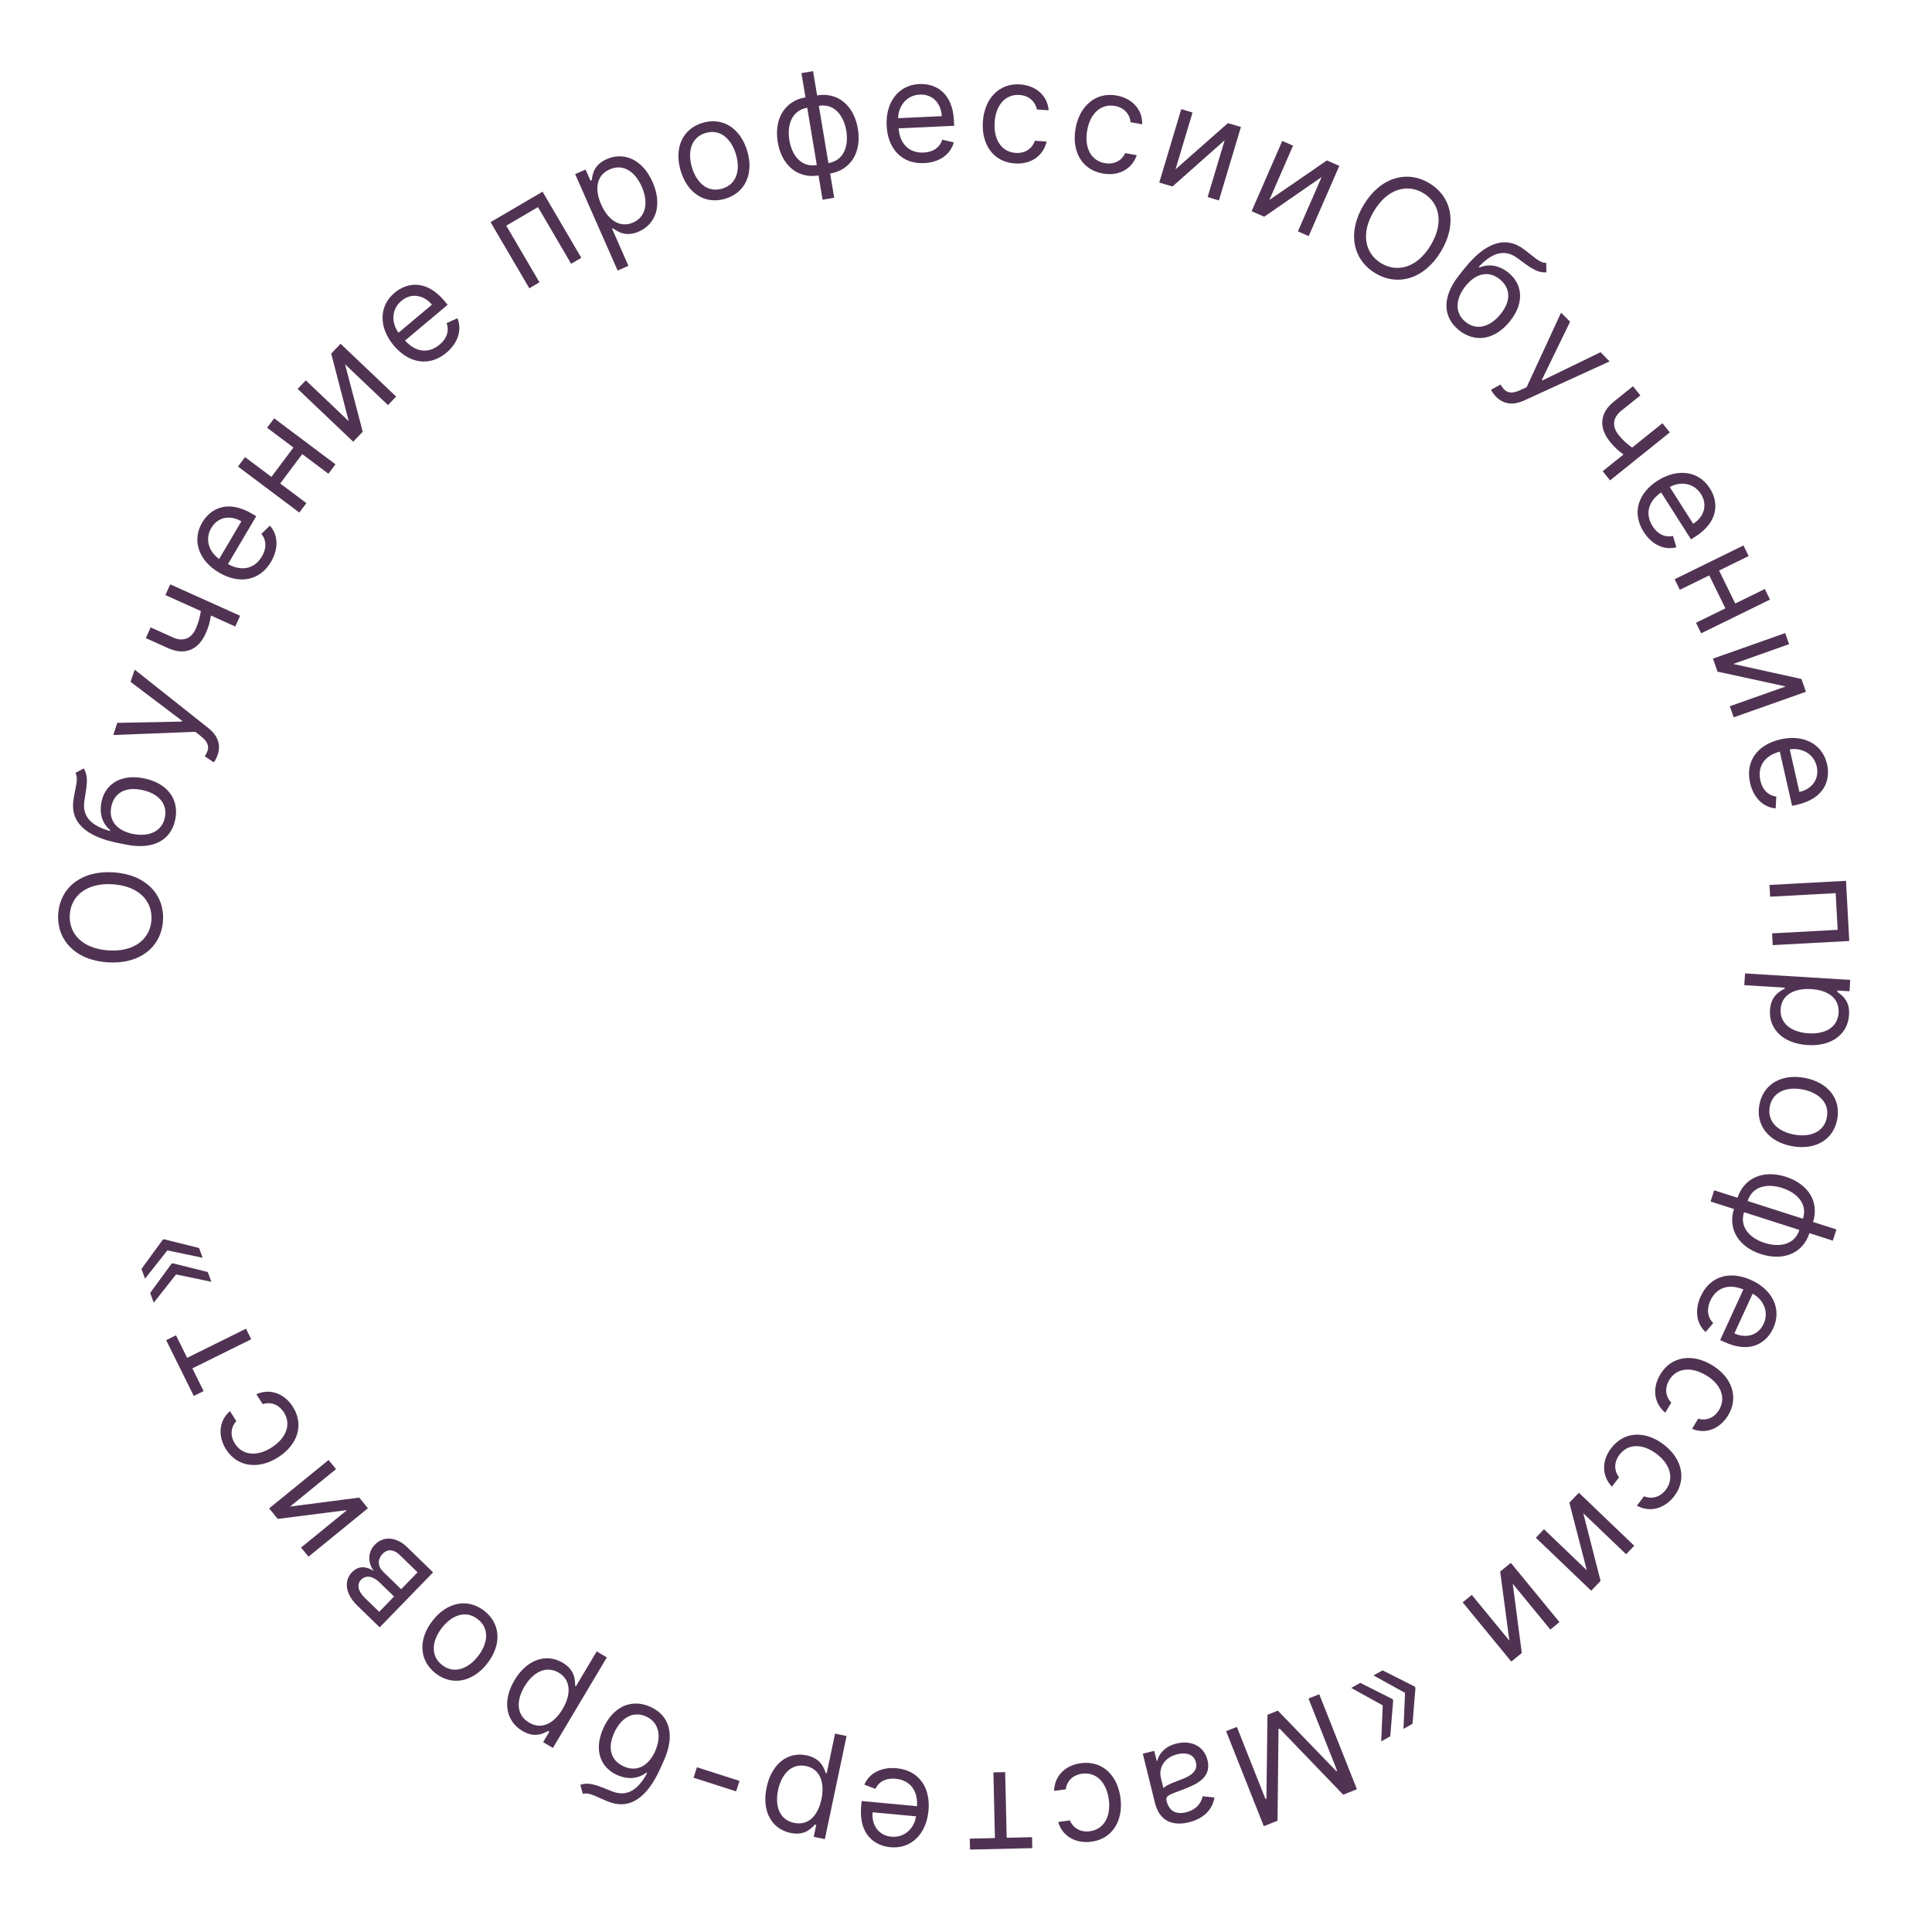 <?xml version="1.0" encoding="UTF-8"?> <svg xmlns="http://www.w3.org/2000/svg" width="220" height="220" viewBox="0 0 220 220" fill="none"> <path d="M12.932 99.333C9.259 99.092 6.827 101.096 6.631 104.067C6.436 107.038 8.585 109.343 12.259 109.584C15.933 109.825 18.365 107.821 18.56 104.85C18.755 101.879 16.606 99.575 12.932 99.333ZM12.843 100.694C15.859 100.892 17.383 102.655 17.245 104.764C17.106 106.873 15.365 108.421 12.348 108.223C9.332 108.025 7.808 106.262 7.947 104.153C8.085 102.044 9.827 100.496 12.843 100.694Z" fill="#503353"></path> <path d="M8.594 88.01C8.862 88.497 8.738 89.122 8.559 89.995C8.502 90.28 8.44 90.592 8.384 90.934C7.933 93.555 9.66 95.242 13.472 96L14.386 96.181C17.551 96.81 19.506 95.6 19.962 93.304C20.417 91.013 19.059 89.162 16.373 88.628C13.675 88.092 11.942 89.353 11.545 91.353C11.311 92.529 11.583 93.725 12.538 94.517L12.516 94.628C10.345 94.011 9.327 92.952 9.614 91.155C9.862 89.559 10.132 88.431 9.529 87.5L8.594 88.01ZM18.781 93.069C18.471 94.629 17.032 95.34 15.115 94.959C13.248 94.559 12.365 93.405 12.668 91.878C12.98 90.312 14.239 89.571 16.111 89.943C18.04 90.326 19.089 91.52 18.781 93.069Z" fill="#503353"></path> <path d="M24.793 85.93C25.166 84.779 24.819 83.77 23.683 82.87L15.34 76.256L14.866 77.643L20.737 82.081L20.709 82.168L13.351 82.312L12.902 83.696L22.242 83.334L22.814 83.782C23.927 84.658 23.86 85.269 23.321 86.121L24.34 86.811C24.447 86.702 24.652 86.362 24.793 85.93Z" fill="#503353"></path> <path d="M19.383 66.54L18.834 67.763L22.87 69.578C22.776 70.246 22.607 70.899 22.278 71.63C21.831 72.624 20.927 73.14 19.703 72.59L17.154 71.444L16.604 72.667L19.154 73.813C21.102 74.689 22.608 73.945 23.418 72.142C23.756 71.391 23.928 70.745 24.016 70.093L26.793 71.342L27.343 70.119L19.383 66.54Z" fill="#503353"></path> <path d="M30.862 63.974C31.764 62.448 31.66 60.881 30.733 59.859L29.761 60.789C30.37 61.545 30.36 62.456 29.825 63.361C29.024 64.716 27.597 65.133 25.956 64.236L29.178 58.782L28.689 58.493C25.89 56.84 23.949 57.937 23.024 59.502C21.822 61.537 22.629 63.835 24.938 65.199C27.247 66.563 29.579 66.146 30.862 63.974ZM24.958 63.647C23.835 62.878 23.281 61.436 24.061 60.115C24.801 58.862 26.214 58.615 27.486 59.366L24.958 63.647Z" fill="#503353"></path> <path d="M27.905 52.054L27.101 53.127L34.083 58.363L34.887 57.29L31.905 55.054L34.415 51.709L37.396 53.945L38.201 52.872L31.219 47.636L30.415 48.709L33.414 50.959L30.905 54.304L27.905 52.054Z" fill="#503353"></path> <path d="M39.713 47.962L34.82 43.312L33.896 44.284L40.222 50.297L41.303 49.16L39.291 41.478L44.183 46.129L45.107 45.157L38.781 39.144L37.716 40.265L39.713 47.962Z" fill="#503353"></path> <path d="M50.837 40.163C52.194 39.023 52.617 37.511 52.083 36.239L50.857 36.793C51.18 37.708 50.867 38.564 50.062 39.24C48.857 40.252 47.371 40.17 46.122 38.778L50.975 34.706L50.61 34.271C48.521 31.781 46.325 32.17 44.932 33.338C43.122 34.858 43.118 37.293 44.842 39.348C46.566 41.402 48.904 41.784 50.837 40.163ZM45.377 37.89C44.574 36.792 44.531 35.247 45.706 34.261C46.821 33.326 48.236 33.563 49.185 34.694L45.377 37.89Z" fill="#503353"></path> <path d="M60.272 32.826L61.429 32.148L57.65 25.697L61.258 23.583L65.037 30.035L66.194 29.357L61.783 21.827L55.861 25.296L60.272 32.826Z" fill="#503353"></path> <path d="M70.333 30.808L71.56 30.268L69.699 26.046L69.803 26C70.266 26.317 71.207 27.045 72.746 26.367C74.743 25.487 75.431 23.272 74.313 20.734C73.204 18.218 71.105 17.23 69.087 18.119C67.527 18.807 67.471 19.974 67.384 20.509L67.238 20.573L66.679 19.305L65.493 19.827L70.333 30.808ZM68.459 23.289C67.671 21.5 67.93 19.946 69.427 19.286C70.987 18.599 72.334 19.57 73.076 21.254C73.828 22.96 73.633 24.66 72.094 25.338C70.618 25.989 69.257 25.098 68.459 23.289Z" fill="#503353"></path> <path d="M82.591 22.631C84.855 21.953 85.864 19.776 85.087 17.185C84.305 14.573 82.265 13.309 80.001 13.988C77.737 14.666 76.728 16.843 77.511 19.456C78.288 22.046 80.327 23.309 82.591 22.631ZM82.245 21.477C80.525 21.993 79.298 20.747 78.796 19.071C78.293 17.394 78.627 15.657 80.347 15.142C82.067 14.627 83.301 15.894 83.803 17.57C84.305 19.247 83.965 20.962 82.245 21.477Z" fill="#503353"></path> <path d="M93.669 22.739L94.992 22.518L94.531 19.761C96.863 19.372 98.136 17.338 97.69 14.671C97.241 11.981 95.376 10.472 93.045 10.861L92.584 8.104L91.261 8.325L91.722 11.082C89.391 11.472 88.117 13.505 88.567 16.195C89.012 18.863 90.877 20.371 93.209 19.982L93.669 22.739ZM94.333 18.573L93.243 12.05C95.014 11.754 96.079 13.166 96.368 14.892C96.656 16.618 96.104 18.277 94.333 18.573ZM93.01 18.794C91.239 19.09 90.178 17.7 89.889 15.974C89.601 14.248 90.15 12.566 91.921 12.271L93.01 18.794Z" fill="#503353"></path> <path d="M105.234 18.576C107.005 18.494 108.258 17.548 108.606 16.213L107.295 15.909C106.996 16.833 106.228 17.324 105.178 17.372C103.606 17.445 102.475 16.48 102.326 14.615L108.655 14.322L108.628 13.754C108.478 10.508 106.497 9.485 104.68 9.569C102.319 9.678 100.839 11.613 100.963 14.292C101.087 16.971 102.714 18.692 105.234 18.576ZM102.273 13.457C102.3 12.097 103.204 10.843 104.736 10.772C106.189 10.705 107.17 11.752 107.239 13.227L102.273 13.457Z" fill="#503353"></path> <path d="M115.572 18.613C117.499 18.74 118.847 17.644 119.175 16.117L117.837 16.029C117.525 16.965 116.694 17.48 115.651 17.412C114.063 17.307 113.129 15.925 113.262 13.906C113.391 11.933 114.519 10.709 116.084 10.812C117.263 10.889 117.919 11.661 118.071 12.469L119.409 12.556C119.289 10.909 117.977 9.729 116.14 9.609C113.782 9.454 112.095 11.211 111.921 13.864C111.749 16.472 113.122 18.453 115.572 18.613Z" fill="#503353"></path> <path d="M125.594 19.762C127.497 20.095 128.955 19.15 129.445 17.667L128.124 17.436C127.713 18.333 126.832 18.756 125.802 18.576C124.235 18.302 123.454 16.827 123.803 14.835C124.144 12.887 125.397 11.791 126.941 12.061C128.106 12.265 128.674 13.103 128.739 13.921L130.06 14.152C130.118 12.501 128.94 11.188 127.127 10.871C124.798 10.463 122.932 12.029 122.474 14.648C122.024 17.223 123.176 19.34 125.594 19.762Z" fill="#503353"></path> <path d="M133.86 19.278L135.797 12.812L134.513 12.427L132.008 20.787L133.51 21.237L139.453 15.972L137.516 22.438L138.8 22.823L141.305 14.463L139.825 14.019L133.86 19.278Z" fill="#503353"></path> <path d="M144.543 22.774L147.242 16.587L146.013 16.051L142.523 24.051L143.961 24.678L150.493 20.163L147.794 26.35L149.023 26.886L152.512 18.887L151.096 18.269L144.543 22.774Z" fill="#503353"></path> <path d="M164.086 28.631C165.982 25.474 165.313 22.395 162.761 20.862C160.208 19.328 157.176 20.184 155.28 23.341C153.384 26.497 154.052 29.576 156.605 31.109C159.157 32.642 162.19 31.787 164.086 28.631ZM162.917 27.928C161.36 30.519 159.095 31.068 157.283 29.979C155.472 28.891 154.892 26.634 156.449 24.043C158.005 21.452 160.27 20.903 162.082 21.992C163.894 23.08 164.473 25.337 162.917 27.928Z" fill="#503353"></path> <path d="M176.068 29.94C175.512 29.954 175.014 29.558 174.32 28.997C174.093 28.817 173.844 28.619 173.566 28.412C171.444 26.808 169.153 27.569 166.731 30.609L166.151 31.337C164.14 33.862 164.318 36.154 166.149 37.613C167.976 39.068 170.244 38.71 171.95 36.568C173.664 34.417 173.339 32.299 171.744 31.028C170.806 30.281 169.619 29.974 168.477 30.459L168.388 30.389C169.932 28.742 171.341 28.324 172.805 29.403C174.11 30.355 174.988 31.113 176.092 31.005L176.068 29.94ZM166.9 36.671C165.656 35.679 165.684 34.075 166.902 32.546C168.114 31.071 169.544 30.816 170.762 31.786C172.011 32.781 172.091 34.239 170.902 35.732C169.677 37.27 168.135 37.655 166.9 36.671Z" fill="#503353"></path> <path d="M170.368 45.183C171.224 46.039 172.28 46.187 173.598 45.585L183.281 41.157L182.26 40.105L175.639 43.319L175.575 43.254L178.789 36.633L177.76 35.605L173.839 44.09L173.18 44.395C171.894 44.99 171.38 44.653 170.866 43.785L169.789 44.379C169.837 44.524 170.046 44.861 170.368 45.183Z" fill="#503353"></path> <path d="M190.143 49.242L189.304 48.196L185.852 50.966C185.301 50.578 184.796 50.131 184.294 49.506C183.612 48.656 183.564 47.616 184.61 46.776L186.79 45.027L185.95 43.981L183.77 45.731C182.104 47.068 182.082 48.747 183.32 50.289C183.835 50.931 184.332 51.378 184.873 51.752L182.498 53.658L183.337 54.704L190.143 49.242Z" fill="#503353"></path> <path d="M187.168 60.567C188.119 62.063 189.563 62.68 190.894 62.317L190.506 61.029C189.556 61.23 188.748 60.807 188.184 59.92C187.339 58.593 187.615 57.131 189.158 56.075L192.559 61.42L193.038 61.115C195.78 59.37 195.683 57.142 194.707 55.608C193.438 53.614 191.024 53.292 188.761 54.731C186.499 56.171 185.813 58.439 187.168 60.567ZM190.136 55.453C191.331 54.8 192.867 54.961 193.691 56.255C194.472 57.482 194.051 58.854 192.805 59.647L190.136 55.453Z" fill="#503353"></path> <path d="M199.121 63.317L198.53 62.113L190.695 65.956L191.285 67.16L194.632 65.519L196.473 69.273L193.126 70.914L193.717 72.118L201.553 68.275L200.962 67.071L197.595 68.723L195.754 64.968L199.121 63.317Z" fill="#503353"></path> <path d="M197.367 75.605L203.73 73.352L203.283 72.088L195.056 75L195.579 76.478L203.337 78.168L196.974 80.421L197.422 81.685L205.649 78.773L205.133 77.316L197.367 75.605Z" fill="#503353"></path> <path d="M199.281 89.147C199.673 90.876 200.824 91.943 202.2 92.051L202.268 90.707C201.306 90.576 200.688 89.906 200.456 88.881C200.108 87.346 200.86 86.062 202.67 85.588L204.07 91.767L204.624 91.641C207.793 90.923 208.453 88.793 208.051 87.02C207.529 84.715 205.364 83.597 202.749 84.19C200.133 84.782 198.724 86.686 199.281 89.147ZM203.8 85.332C205.145 85.121 206.537 85.79 206.876 87.286C207.197 88.705 206.339 89.855 204.899 90.181L203.8 85.332Z" fill="#503353"></path> <path d="M201.493 100.77L201.566 102.109L209.032 101.705L209.258 105.881L201.791 106.284L201.864 107.623L210.578 107.152L210.208 100.299L201.493 100.77Z" fill="#503353"></path> <path d="M198.711 110.844L198.628 112.182L203.233 112.467L203.226 112.58C202.732 112.846 201.653 113.348 201.549 115.027C201.415 117.205 203.068 118.832 205.835 119.003C208.58 119.173 210.42 117.761 210.556 115.561C210.662 113.86 209.65 113.273 209.215 112.95L209.225 112.792L210.608 112.877L210.688 111.584L198.711 110.844ZM206.252 112.631C208.202 112.751 209.465 113.695 209.364 115.328C209.259 117.029 207.778 117.78 205.94 117.667C204.08 117.552 202.659 116.598 202.763 114.92C202.862 113.309 204.278 112.509 206.252 112.631Z" fill="#503353"></path> <path d="M200.342 125.799C199.909 128.122 201.381 130.015 204.04 130.512C206.721 131.013 208.778 129.779 209.212 127.455C209.646 125.132 208.173 123.238 205.492 122.737C202.833 122.241 200.776 123.475 200.342 125.799ZM201.527 126.02C201.856 124.255 203.526 123.734 205.246 124.056C206.966 124.377 208.357 125.469 208.028 127.234C207.698 128.999 206.006 129.515 204.286 129.194C202.566 128.873 201.197 127.785 201.527 126.02Z" fill="#503353"></path> <path d="M195.197 135.541L194.788 136.818L197.45 137.67C196.729 139.921 197.954 141.984 200.529 142.809C203.127 143.641 205.322 142.674 206.043 140.423L208.705 141.276L209.114 139.999L206.452 139.146C207.173 136.895 205.949 134.832 203.352 134C200.776 133.175 198.581 134.143 197.86 136.393L195.197 135.541ZM198.598 138.038L204.896 140.056C204.348 141.766 202.605 142.066 200.938 141.532C199.272 140.998 198.05 139.748 198.598 138.038ZM199.007 136.761C199.554 135.051 201.276 134.743 202.942 135.277C204.609 135.811 205.853 137.069 205.305 138.779L199.007 136.761Z" fill="#503353"></path> <path d="M193.667 147.603C192.928 149.214 193.194 150.761 194.221 151.682L195.092 150.657C194.408 149.968 194.324 149.06 194.762 148.105C195.418 146.674 196.795 146.112 198.52 146.834L195.879 152.593L196.396 152.83C199.35 154.184 201.167 152.893 201.925 151.24C202.91 149.091 201.87 146.889 199.432 145.771C196.995 144.653 194.718 145.31 193.667 147.603ZM199.574 147.317C200.77 147.966 201.47 149.343 200.83 150.738C200.224 152.06 198.844 152.452 197.501 151.836L199.574 147.317Z" fill="#503353"></path> <path d="M189.053 156.518C188.058 158.174 188.416 159.874 189.624 160.864L190.314 159.715C189.625 159.009 189.547 158.035 190.086 157.138C190.905 155.775 192.562 155.577 194.296 156.618C195.99 157.636 196.563 159.2 195.755 160.544C195.147 161.557 194.16 161.787 193.373 161.552L192.683 162.702C194.202 163.35 195.851 162.723 196.799 161.145C198.016 159.119 197.226 156.815 194.947 155.445C192.707 154.1 190.317 154.414 189.053 156.518Z" fill="#503353"></path> <path d="M183.467 164.906C182.296 166.443 182.465 168.172 183.557 169.289L184.37 168.222C183.762 167.445 183.791 166.468 184.425 165.636C185.389 164.37 187.057 164.355 188.666 165.581C190.239 166.779 190.637 168.395 189.687 169.643C188.971 170.583 187.965 170.703 187.208 170.384L186.396 171.451C187.836 172.261 189.544 171.819 190.659 170.354C192.091 168.474 191.558 166.097 189.442 164.486C187.363 162.903 184.954 162.954 183.467 164.906Z" fill="#503353"></path> <path d="M180.292 172.317L185.168 176.985L186.095 176.016L179.791 169.981L178.706 171.114L180.69 178.803L175.814 174.135L174.887 175.103L181.191 181.139L182.26 180.022L180.292 172.317Z" fill="#503353"></path> <path d="M172.258 180.344L176.54 185.562L177.577 184.711L172.04 177.965L170.828 178.96L171.877 186.83L167.595 181.613L166.559 182.463L172.095 189.209L173.29 188.229L172.258 180.344Z" fill="#503353"></path> <path d="M156.403 190.784L159.993 192.77L159.818 196.869L160.848 196.29L161.181 192.194L161.104 192.055L157.433 190.206L156.403 190.784ZM153.866 192.208L157.456 194.194L157.281 198.293L158.312 197.714L158.645 193.618L158.567 193.479L154.896 191.63L153.866 192.208Z" fill="#503353"></path> <path d="M154.515 203.742L150.224 192.925L148.999 193.412L152.259 201.629L152.154 201.671L145.513 194.795L144.33 195.264L144.21 204.823L144.105 204.865L140.844 196.647L139.619 197.133L143.91 207.949L145.474 207.329L145.587 196.892L145.714 196.842L152.952 204.362L154.515 203.742Z" fill="#503353"></path> <path d="M133.968 198.538C132.489 198.903 131.913 199.888 131.784 200.505L131.718 200.521L131.435 199.374L130.133 199.695L131.51 205.278C132.174 207.97 134.303 207.772 135.384 207.506C136.664 207.19 138.011 206.389 138.292 204.682L136.948 204.545C136.813 205.234 136.298 206.063 135.057 206.369C133.86 206.664 133.113 206.176 132.845 205.089L132.834 205.045C132.679 204.416 133.332 204.313 134.828 203.734C136.35 203.142 137.98 202.371 137.501 200.429C137.092 198.774 135.579 198.141 133.968 198.538ZM134.058 199.757C135.095 199.501 135.959 199.779 136.182 200.684C136.427 201.677 135.599 202.209 134.616 202.592C134.081 202.794 132.641 203.313 132.486 203.633L132.192 202.441C131.93 201.382 132.513 200.138 134.058 199.757Z" fill="#503353"></path> <path d="M123.081 200.777C121.166 201.029 120.058 202.367 120.035 203.929L121.364 203.754C121.488 202.775 122.202 202.107 123.239 201.971C124.816 201.763 126.002 202.936 126.266 204.942C126.524 206.902 125.657 208.323 124.102 208.528C122.931 208.682 122.137 208.053 121.831 207.291L120.501 207.466C120.94 209.059 122.457 209.959 124.282 209.719C126.626 209.41 127.937 207.358 127.59 204.721C127.248 202.13 125.515 200.456 123.081 200.777Z" fill="#503353"></path> <path d="M117.519 209.203L114.633 209.27L114.46 201.794L113.12 201.825L113.293 209.301L110.43 209.367L110.459 210.617L117.548 210.452L117.519 209.203Z" fill="#503353"></path> <path d="M102.092 201.35C100.327 201.186 98.955 201.949 98.426 203.223L99.682 203.705C100.106 202.831 100.934 202.452 101.981 202.549C103.548 202.694 104.534 203.807 104.424 205.675L98.116 205.089L98.063 205.655C97.763 208.891 99.584 210.178 101.394 210.346C103.747 210.565 105.481 208.854 105.729 206.184C105.977 203.513 104.604 201.583 102.092 201.35ZM104.317 206.829C104.101 208.172 103.033 209.289 101.505 209.147C100.057 209.012 99.23 207.84 99.366 206.369L104.317 206.829Z" fill="#503353"></path> <path d="M96.401 197.684L95.089 197.408L94.138 201.922L94.027 201.899C93.836 201.371 93.496 200.231 91.85 199.884C89.715 199.435 87.864 200.833 87.293 203.546C86.726 206.237 87.856 208.264 90.013 208.718C91.681 209.069 92.408 208.154 92.79 207.77L92.946 207.803L92.66 209.159L93.928 209.426L96.401 197.684ZM93.537 204.885C93.135 206.797 92.018 207.909 90.417 207.572C88.749 207.221 88.221 205.646 88.6 203.845C88.984 202.021 90.134 200.754 91.78 201.1C93.359 201.433 93.945 202.95 93.537 204.885Z" fill="#503353"></path> <path d="M78.977 202.432L83.825 203.985L84.206 202.795L79.358 201.242L78.977 202.432Z" fill="#503353"></path> <path d="M66.37 204.27C66.905 204.116 67.487 204.375 68.299 204.743C68.564 204.86 68.855 204.99 69.176 205.12C71.633 206.139 73.66 204.828 75.24 201.277L75.619 200.426C76.932 197.477 76.183 195.303 74.044 194.351C71.911 193.402 69.805 194.318 68.692 196.82C67.573 199.332 68.42 201.301 70.283 202.13C71.378 202.618 72.604 202.616 73.588 201.86L73.692 201.906C72.61 203.888 71.352 204.646 69.664 203.969C68.162 203.375 67.121 202.862 66.08 203.245L66.37 204.27ZM73.555 195.452C75.008 196.099 75.383 197.659 74.588 199.445C73.786 201.177 72.465 201.783 71.043 201.15C69.584 200.501 69.14 199.109 69.917 197.365C70.716 195.569 72.111 194.809 73.555 195.452Z" fill="#503353"></path> <path d="M69.1 188.734L67.948 188.048L65.587 192.011L65.49 191.953C65.48 191.392 65.527 190.203 64.082 189.342C62.208 188.226 60.004 188.95 58.585 191.332C57.178 193.694 57.59 195.977 59.484 197.105C60.948 197.978 61.932 197.347 62.419 197.108L62.556 197.189L61.846 198.38L62.959 199.043L69.1 188.734ZM64.06 194.62C63.059 196.299 61.643 196.99 60.237 196.152C58.773 195.28 58.783 193.619 59.725 192.038C60.679 190.437 62.177 189.609 63.622 190.47C65.008 191.296 65.072 192.921 64.06 194.62Z" fill="#503353"></path> <path d="M55.131 183.416C53.261 181.971 50.904 182.418 49.25 184.558C47.582 186.716 47.742 189.109 49.612 190.555C51.483 192 53.839 191.553 55.507 189.395C57.161 187.255 57.001 184.862 55.131 183.416ZM54.394 184.369C55.815 185.467 55.517 187.191 54.447 188.575C53.376 189.96 51.77 190.7 50.349 189.602C48.929 188.504 49.24 186.763 50.311 185.378C51.381 183.994 52.974 183.271 54.394 184.369Z" fill="#503353"></path> <path d="M49.317 179.048L46.367 176.182C45.095 174.946 43.632 174.92 42.698 175.881C41.744 176.864 41.975 178.118 42.565 178.889C41.717 178.351 40.832 178.259 40.091 179.021C39.121 180.02 39.332 181.515 40.677 182.822L43.236 185.308L49.317 179.048ZM47.549 179.041L45.681 180.965L43.643 178.986C42.983 178.344 42.967 177.561 43.597 176.913C44.127 176.367 44.851 176.421 45.511 177.062L47.549 179.041ZM44.873 181.797L43.179 183.541L41.532 181.942C40.762 181.193 40.606 180.416 41.117 179.89C41.659 179.332 42.456 179.449 43.227 180.197L44.873 181.797Z" fill="#503353"></path> <path d="M39.515 171.958L34.282 176.221L35.129 177.261L41.895 171.749L40.905 170.533L33.03 171.554L38.263 167.291L37.416 166.251L30.65 171.763L31.626 172.961L39.515 171.958Z" fill="#503353"></path> <path d="M33.339 160.178C32.296 158.552 30.614 158.119 29.191 158.762L29.915 159.891C30.853 159.586 31.761 159.948 32.325 160.828C33.184 162.167 32.627 163.74 30.924 164.832C29.26 165.9 27.605 165.719 26.759 164.399C26.12 163.404 26.352 162.419 26.911 161.817L26.187 160.688C24.933 161.763 24.763 163.519 25.757 165.069C27.033 167.058 29.448 167.372 31.687 165.936C33.886 164.525 34.664 162.244 33.339 160.178Z" fill="#503353"></path> <path d="M23.187 158.407L21.906 155.82L28.607 152.503L28.012 151.301L21.311 154.618L20.041 152.052L18.921 152.607L22.067 158.961L23.187 158.407Z" fill="#503353"></path> <path d="M23.074 143.225L22.671 142.114L18.684 141.118L18.534 141.172L16.111 144.492L16.514 145.603L19.058 142.384L23.074 143.225ZM24.065 145.96L23.662 144.849L19.675 143.853L19.526 143.907L17.103 147.227L17.505 148.338L20.05 145.119L24.065 145.96Z" fill="#503353"></path> </svg> 
